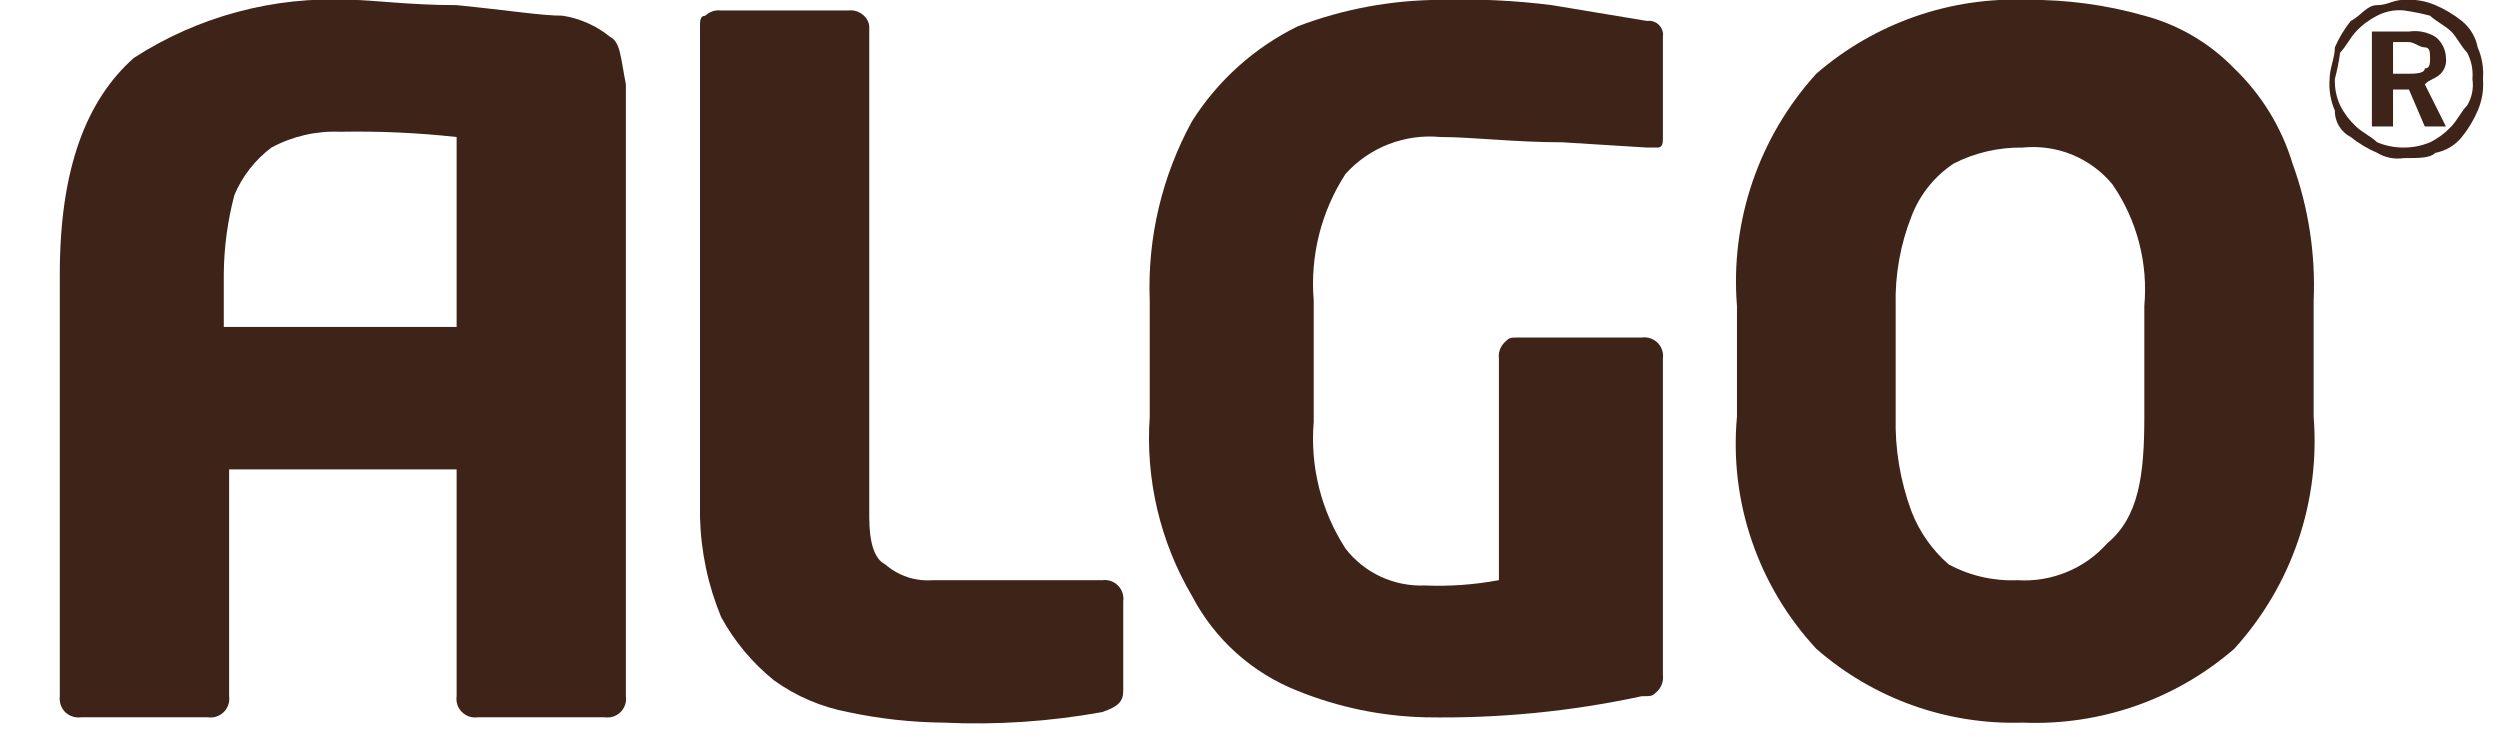 <svg width="37" height="11" viewBox="0 0 37 11" fill="none" xmlns="http://www.w3.org/2000/svg">
<path fill-rule="evenodd" clip-rule="evenodd" d="M16.624 10.226C16.624 10.383 16.546 10.46 16.311 10.539C15.536 10.679 14.748 10.732 13.961 10.695C13.488 10.69 13.015 10.638 12.552 10.539C12.157 10.464 11.782 10.305 11.456 10.07C11.136 9.812 10.87 9.494 10.673 9.133C10.478 8.662 10.372 8.159 10.36 7.65V0.389C10.36 0.311 10.36 0.233 10.438 0.233C10.469 0.203 10.506 0.181 10.546 0.167C10.587 0.154 10.63 0.149 10.673 0.155H12.552C12.595 0.149 12.638 0.154 12.678 0.167C12.719 0.181 12.756 0.203 12.787 0.233C12.832 0.273 12.86 0.329 12.865 0.389V7.65C12.865 8.04 12.944 8.274 13.1 8.352C13.196 8.436 13.308 8.5 13.429 8.541C13.55 8.581 13.678 8.596 13.805 8.587H16.311C16.353 8.581 16.396 8.585 16.437 8.598C16.478 8.612 16.515 8.635 16.545 8.665C16.576 8.695 16.599 8.732 16.612 8.773C16.626 8.813 16.63 8.857 16.624 8.899V10.226Z" fill="#3E2318"/>
<path fill-rule="evenodd" clip-rule="evenodd" d="M24.611 2.028C24.611 2.106 24.611 2.184 24.533 2.184H24.376L23.123 2.106C22.419 2.106 21.792 2.028 21.322 2.028C21.061 2.003 20.797 2.039 20.552 2.134C20.307 2.229 20.088 2.38 19.913 2.575C19.553 3.131 19.388 3.789 19.443 4.448V6.244C19.388 6.903 19.553 7.562 19.913 8.118C20.05 8.296 20.229 8.439 20.433 8.534C20.638 8.629 20.862 8.674 21.087 8.665C21.455 8.68 21.822 8.654 22.184 8.586V5.307C22.178 5.265 22.183 5.222 22.196 5.181C22.21 5.141 22.232 5.104 22.262 5.073C22.34 4.995 22.34 4.995 22.497 4.995H24.298C24.34 4.989 24.384 4.993 24.424 5.007C24.465 5.02 24.502 5.043 24.532 5.073C24.563 5.104 24.586 5.14 24.599 5.181C24.613 5.222 24.617 5.265 24.611 5.307V9.992C24.616 10.034 24.612 10.077 24.598 10.118C24.585 10.158 24.562 10.195 24.533 10.226C24.454 10.304 24.454 10.304 24.298 10.304C23.243 10.532 22.166 10.636 21.087 10.616C20.443 10.6 19.806 10.467 19.208 10.226C18.533 9.961 17.977 9.462 17.642 8.821C17.17 8.019 16.952 7.094 17.016 6.166V4.448C16.98 3.523 17.197 2.606 17.642 1.794C18.024 1.19 18.566 0.703 19.208 0.389C19.883 0.132 20.6 -0 21.322 -0.002C21.872 -0.019 22.421 0.007 22.967 0.076L24.376 0.31C24.408 0.306 24.441 0.309 24.471 0.319C24.502 0.329 24.529 0.346 24.552 0.369C24.575 0.392 24.592 0.419 24.602 0.45C24.613 0.48 24.616 0.513 24.611 0.545V2.028Z" fill="#3E2318"/>
<path fill-rule="evenodd" clip-rule="evenodd" d="M31.736 6.166V4.527C31.793 3.892 31.627 3.257 31.266 2.731C31.107 2.537 30.902 2.386 30.67 2.29C30.438 2.195 30.185 2.159 29.935 2.184C29.582 2.179 29.232 2.259 28.917 2.419C28.632 2.607 28.413 2.88 28.291 3.199C28.124 3.621 28.044 4.073 28.056 4.527V6.166C28.044 6.645 28.124 7.122 28.291 7.572C28.408 7.872 28.596 8.14 28.839 8.352C29.151 8.521 29.503 8.602 29.857 8.587C30.106 8.603 30.355 8.562 30.586 8.467C30.817 8.373 31.023 8.226 31.188 8.04C31.658 7.65 31.736 7.025 31.736 6.166ZM34.242 6.166C34.291 6.788 34.213 7.414 34.011 8.005C33.809 8.596 33.488 9.139 33.067 9.602C32.202 10.352 31.081 10.743 29.935 10.695C28.815 10.73 27.723 10.339 26.881 9.602C26.455 9.143 26.13 8.6 25.928 8.008C25.725 7.417 25.65 6.789 25.707 6.166V4.527C25.657 3.904 25.736 3.279 25.938 2.688C26.14 2.097 26.461 1.554 26.881 1.091C27.747 0.341 28.868 -0.051 30.014 -0.002C30.596 -0.006 31.176 0.073 31.736 0.232C32.243 0.367 32.703 0.637 33.067 1.013C33.47 1.401 33.767 1.884 33.929 2.419C34.165 3.068 34.272 3.758 34.242 4.449V6.166Z" fill="#3E2318"/>
<path fill-rule="evenodd" clip-rule="evenodd" d="M35.417 0.701V1.091H35.652C35.73 1.091 35.887 1.091 35.887 1.013C35.965 1.013 35.965 0.935 35.965 0.857C35.965 0.779 35.965 0.701 35.887 0.701C35.809 0.701 35.73 0.623 35.652 0.623H35.417V0.701ZM35.104 0.467H35.652C35.788 0.446 35.926 0.474 36.044 0.545C36.092 0.582 36.13 0.629 36.157 0.683C36.184 0.737 36.199 0.796 36.2 0.857C36.206 0.899 36.201 0.942 36.188 0.983C36.174 1.023 36.152 1.06 36.122 1.091C36.044 1.169 35.965 1.169 35.887 1.247L36.2 1.872H35.887L35.652 1.325H35.417V1.872H35.104V0.467ZM35.574 0.154C35.439 0.142 35.303 0.169 35.182 0.232C35.065 0.291 34.958 0.37 34.869 0.467C34.791 0.545 34.713 0.701 34.634 0.779C34.616 0.91 34.59 1.041 34.556 1.169C34.551 1.304 34.578 1.437 34.634 1.56C34.693 1.677 34.773 1.783 34.869 1.872C34.947 1.95 35.104 2.028 35.182 2.106C35.306 2.158 35.44 2.184 35.574 2.184C35.708 2.184 35.841 2.158 35.965 2.106C36.083 2.048 36.189 1.968 36.279 1.872C36.357 1.794 36.435 1.638 36.514 1.56C36.585 1.443 36.612 1.304 36.592 1.169C36.604 1.034 36.577 0.899 36.514 0.779C36.435 0.701 36.357 0.545 36.279 0.467C36.2 0.388 36.044 0.31 35.965 0.232C35.837 0.199 35.706 0.173 35.574 0.154ZM35.574 -0.002C35.734 -0.014 35.896 0.012 36.044 0.076C36.184 0.136 36.316 0.215 36.435 0.31C36.557 0.409 36.64 0.547 36.67 0.701C36.734 0.848 36.761 1.009 36.748 1.169C36.761 1.329 36.734 1.49 36.67 1.638C36.61 1.778 36.531 1.909 36.435 2.028C36.337 2.15 36.198 2.233 36.044 2.262C35.965 2.34 35.809 2.34 35.574 2.34C35.438 2.361 35.3 2.333 35.182 2.262C35.042 2.202 34.91 2.123 34.791 2.028C34.719 1.991 34.659 1.935 34.617 1.866C34.576 1.797 34.554 1.718 34.556 1.638C34.492 1.49 34.465 1.329 34.478 1.169C34.478 1.013 34.556 0.857 34.556 0.701C34.616 0.561 34.696 0.429 34.791 0.31C34.947 0.232 35.026 0.076 35.182 0.076C35.339 0.076 35.417 -0.002 35.574 -0.002Z" fill="#3E2318"/>
<path fill-rule="evenodd" clip-rule="evenodd" d="M3.312 4.917V4.058C3.315 3.663 3.368 3.269 3.469 2.887C3.586 2.608 3.775 2.366 4.017 2.184C4.329 2.016 4.681 1.935 5.035 1.95C5.61 1.939 6.186 1.965 6.758 2.028V4.839H3.312V4.917ZM9.029 0.545C8.826 0.38 8.582 0.272 8.324 0.232C8.011 0.232 7.541 0.154 6.758 0.076C6.053 0.076 5.505 -0.002 5.192 -0.002C4.058 -0.059 2.934 0.241 1.981 0.857C1.277 1.482 0.885 2.497 0.885 4.058V10.304C0.88 10.347 0.884 10.389 0.898 10.43C0.911 10.471 0.934 10.508 0.963 10.538C0.994 10.568 1.031 10.59 1.072 10.604C1.113 10.617 1.156 10.622 1.198 10.616H3.078C3.12 10.622 3.163 10.618 3.204 10.605C3.245 10.591 3.282 10.568 3.312 10.538C3.343 10.508 3.366 10.471 3.379 10.43C3.393 10.39 3.397 10.347 3.391 10.304V6.947H6.758V10.304C6.752 10.347 6.756 10.39 6.769 10.43C6.783 10.471 6.806 10.508 6.836 10.538C6.867 10.568 6.904 10.591 6.944 10.605C6.985 10.618 7.028 10.622 7.071 10.616H8.95C8.993 10.622 9.036 10.618 9.077 10.605C9.118 10.591 9.155 10.568 9.185 10.538C9.215 10.508 9.238 10.471 9.252 10.43C9.265 10.39 9.269 10.347 9.263 10.304V1.247C9.185 0.857 9.185 0.623 9.029 0.545Z" fill="#3E2318"/>
</svg>
